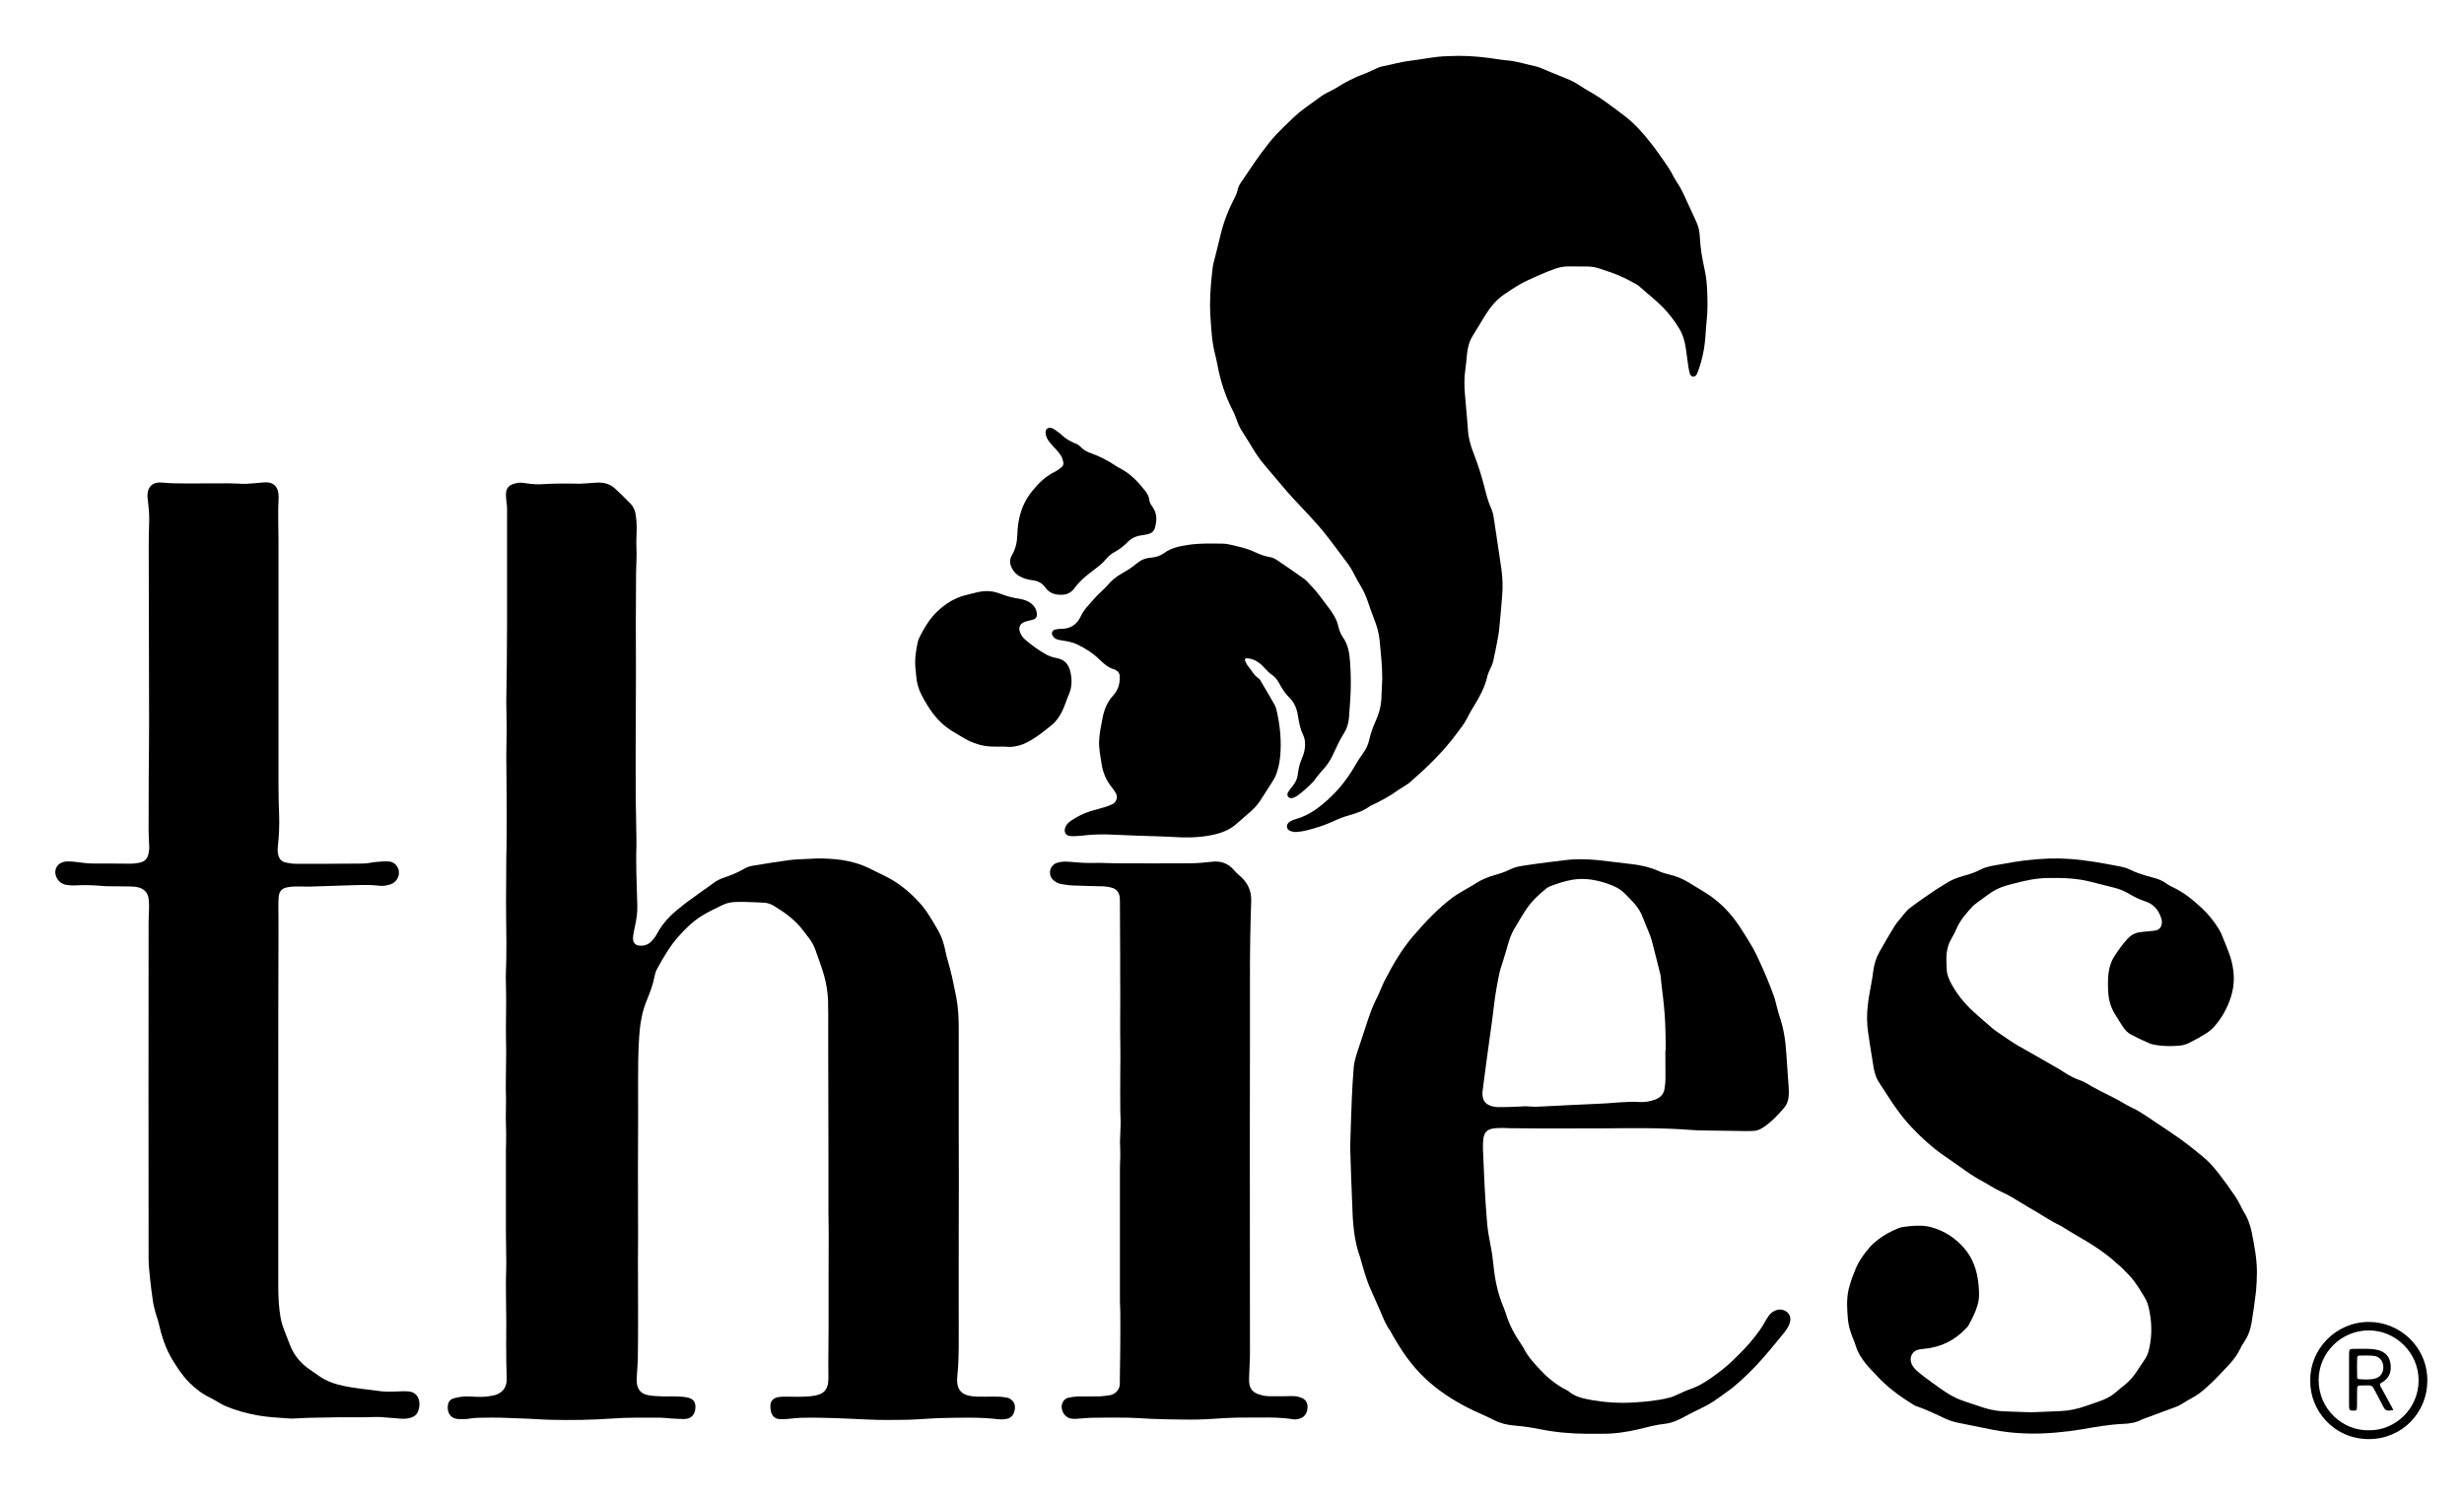 <?xml version="1.0" encoding="utf-8"?>
<!-- Generator: $$$/GeneralStr/196=Adobe Illustrator 27.6.0, SVG Export Plug-In . SVG Version: 6.00 Build 0)  -->
<svg version="1.1" id="Ebene_1" xmlns="http://www.w3.org/2000/svg" xmlns:xlink="http://www.w3.org/1999/xlink" x="0px" y="0px"
	 viewBox="0 0 1976.4 1202.2" style="enable-background:new 0 0 1976.4 1202.2;" xml:space="preserve">
<g>
	<path d="M406.2,755.8c-0.1-10.4-0.3-20.8-0.3-31.2c0-11.8,0.1-23.7,0.2-35.5c0.1-7.2,0.3-14.4,0.3-21.6c0.1-9.1,0-18.2,0-27.3
		c-0.1-11.2-0.2-22.4-0.3-33.6c0-7.5,0.3-15,0.3-22.5c0-7.2-0.3-14.4-0.3-21.6c0.1-9.8,0.3-19.5,0.4-29.3
		c0.1-10.9,0.1-21.8,0.2-32.6c0-13.8,0-27.5,0-41.3c0-13.3,0-26.5,0-39.8c0-4.2,0.1-8.3,0-12.4c0-1.9-0.5-3.8-0.6-5.7
		c-0.1-2.1-0.4-4.2-0.2-6.2c0.3-3.3,2.2-5.7,5.3-6.8c2.6-0.9,5.2-1.5,8-1.1c2.4,0.3,4.8,0.7,7.1,0.9c2.2,0.2,4.5,0.4,6.7,0.3
		c10.2-0.7,20.4-0.7,30.7-0.5c2.9,0.1,5.7-0.3,8.6-0.4c2.7-0.2,5.4-0.5,8.1-0.5c4.8,0,9.2,1.5,12.8,4.7c4.4,4,8.6,8.2,12.7,12.4
		c2.1,2.2,3.4,5.1,3.9,8.1c0.6,3.5,0.9,7,0.9,10.5c0,5.6-0.5,11.1-0.2,16.8c0.3,6.5-0.2,13.1-0.3,19.7c-0.1,13.3-0.2,26.6-0.2,39.8
		c0,13.3,0.1,26.5,0.1,39.8c0,10.7-0.1,21.4-0.1,32.1c-0.1,20.6-0.2,41.3-0.1,61.9c0,13.9,0.5,27.8,0.6,41.7
		c0.1,5.1-0.3,10.2-0.2,15.3c0,6.7,0.2,13.4,0.4,20.1c0.1,5.8,0.4,11.5,0.5,17.3c0.1,5.1-0.7,10.2-1.8,15.2c-0.6,2.7-1.1,5.3-1.5,8
		c-0.2,1.1-0.2,2.2-0.1,3.3c0.3,2.6,2,4.4,4.6,4.7c3.9,0.5,7.4-0.6,10.1-3.4c1.8-1.8,3.3-3.9,4.5-6.1c4.7-8.8,11.5-15.7,19.3-21.6
		c1.4-1.1,2.7-2.3,4.1-3.3c4.1-3,8.3-6,12.4-9c2.9-2,5.8-4,8.6-6.1c2.7-2.1,5.6-3.7,8.8-4.8c5.9-2,11.7-4.3,17.1-7.5
		c2.7-1.6,5.7-2.2,8.7-2.6c9.1-1.5,18.3-3,27.5-4.2c5.4-0.7,10.9-0.6,16.3-1c6.6-0.5,13.1-0.3,19.6,0.3c10.6,0.9,20.8,3.5,30.2,8.5
		c3.8,2,7.8,3.7,11.6,5.7c9.8,5,18.1,11.9,25.6,19.9c6.2,6.6,10.6,14.4,15.1,22.1c3.4,5.7,5.4,11.9,6.6,18.4c0.5,2.3,1.1,4.7,1.8,7
		c2.8,9.4,4.7,18.9,6.6,28.5c1.7,8.5,2.1,17.1,2.1,25.8c0,15.2,0,30.4,0,45.6c0,13,0,25.9,0,38.9c0,12.8,0.1,25.6,0.1,38.4
		c0,13.1-0.1,26.2-0.1,39.3c0,28.8-0.1,57.6,0,86.4c0,10.4-0.1,20.8-1.2,31.1c-0.2,1.4-0.1,2.9,0,4.3c0.5,5.6,3.5,9.1,9,10.4
		c2,0.5,4.1,0.7,6.2,0.8c4.6,0.1,9.3,0.1,13.9,0c3.7,0,7.3,0.1,11,0.9c3.4,0.8,6.4,3.8,6.2,7.9c-0.2,4.9-2.5,8.4-6.8,9.1
		c-2.3,0.4-4.8,0.5-7.2,0.2c-14.8-1.7-29.7-1.2-44.6-0.9c-9.3,0.2-18.5,1.2-27.8,1.4c-10.5,0.2-21.1,0.3-31.7-0.2
		c-17.7-0.8-35.5-1.8-53.2-1.4c-4,0.1-8,0.7-11.9,1c-2.1,0.1-4.2,0.2-6.2,0c-3-0.3-4.9-2.1-6-4.9c-0.1-0.3-0.2-0.6-0.3-0.9
		c-1.6-7.8,0.6-11.8,8.9-12.1c5.4-0.2,10.9,0.2,16.3,0c3.5-0.1,7-0.3,10.5-1c6.7-1.2,10-5,10.3-11.9c0.2-4.5-0.1-9,0-13.4
		c0-9.6,0.2-19.2,0.2-28.8c0-13.6,0-27.2,0-40.8c0-11.7,0.1-23.3,0.1-35c0-5.6-0.2-11.2-0.2-16.8c0-14.7,0-29.4,0-44.1
		c0-33.8-0.1-67.5-0.2-101.3c0-8,0.1-16-0.1-24c-0.2-7-1.3-14-3.2-20.8c-2-7.1-4.7-13.9-7.1-20.9c-1.2-3.3-3-6.4-5.1-9.2
		c-1.4-1.9-3-3.7-4.4-5.7c-6.3-8.6-14.7-14.6-23.6-20c-2.5-1.5-5.2-2.5-8.1-2.6c-4.9-0.2-9.9-0.5-14.8-0.6
		c-15-0.2-14.2,0.5-26.9,6.7c-2.7,1.3-5.4,2.8-8,4.4c-7.1,4.4-13.1,10.2-18.6,16.4c-7.1,7.9-12.3,17.1-17.4,26.3
		c-1,1.8-1.6,3.8-2,5.9c-1.2,6.5-3.5,12.6-6,18.7c-4,9.4-5.6,19.3-6.3,29.4c-0.9,12.9-0.9,25.9-0.9,38.8c0.1,13,0,25.9,0,38.9
		c0,9.8-0.1,19.5-0.1,29.3c0,18.9,0.1,37.7,0.1,56.6c0,5.1-0.1,10.2-0.1,15.4c0,15.4,0.1,30.7,0.1,46.1c0,11.2,0,22.4-0.2,33.6
		c-0.1,4.6-0.6,9.3-0.8,13.9c-0.1,1.8-0.1,3.5,0,5.3c0.5,5.4,3.5,8.9,8.8,9.9c3.6,0.7,7.3,0.9,11,1c4.3,0.2,8.6-0.1,13,0.1
		c2.7,0.1,5.4,0.3,8.1,0.9c4.3,0.9,6.3,3.6,6.1,7.9c-0.2,4.9-2.6,9.4-9.3,9.3c-3.7,0-7.3-0.3-11-0.5c-2.7-0.2-5.4-0.6-8.1-0.6
		c-12.8,0.1-25.6-0.3-38.4,0.7c-16.6,1.2-33.2,1.4-49.9,1c-6.1-0.1-12.1-0.7-18.2-0.9c-7.2-0.3-14.4-0.6-21.6-0.8
		c-4.2-0.1-8.3,0-12.5,0c-4.2,0-8.3,0.1-12.4,0.8c-3,0.5-6.1,0.5-9.1,0.3c-6.8-0.6-9-6.2-7.9-11.8c0.5-2.6,2.4-4.3,4.8-4.9
		c2.6-0.7,5.3-1.2,8-1.4c2.7-0.2,5.4,0.1,8.1,0.2c5,0.2,9.9,0.3,14.8-0.9c0.6-0.1,1.3-0.2,1.9-0.4c5.8-1.7,9.2-5.8,9.4-11.9
		c0.2-4.8-0.3-9.6-0.3-14.4c-0.1-4.9-0.1-9.9-0.1-14.8c0-5.6,0.1-11.2,0.1-16.8c-0.1-10.9-0.3-21.7-0.3-32.6
		c0-5.3,0.3-10.5,0.3-15.8c0-8.1-0.3-16.3-0.3-24.4c0-12,0-24,0-36c0-10.1,0-20.1,0-30.2c0-4.3,0.3-8.6,0.2-12.9
		c0-4.3-0.3-8.6-0.3-12.9c0-4.6,0.2-9.3,0.2-13.9c0-3.4-0.2-6.7-0.2-10.1c0.1-9.9,0.2-19.8,0.3-29.7c0-5.9-0.3-11.8-0.2-17.7
		c0-7.5,0.2-15,0.2-22.5c0-6.4-0.2-12.8-0.3-19.2C406.1,774,406.2,764.9,406.2,755.8C406.2,755.8,406.2,755.8,406.2,755.8z"/>
	<path d="M1170,44.8c10.7,0,21.4,1.1,32,2.8c2.5,0.4,5.1,0.7,7.6,0.9c7.7,0.8,15,3.2,22.5,4.8c1.4,0.3,2.7,0.8,4.1,1.4
		c6.8,2.8,13.6,5.7,20.4,8.4c3.9,1.5,7.5,3.5,11,5.8c3,2.1,6.3,3.8,9.4,5.7c2.9,1.8,5.8,3.5,8.5,5.4c6.4,4.6,12.7,9.1,18.9,14
		c6.9,5.5,12.8,12,18.3,18.9c5.6,7,10.7,14.3,15.7,21.8c1,1.5,1.9,2.9,2.7,4.5c1.8,3.8,4.2,7.2,6.3,10.7c1.7,2.9,3.1,6,4.5,9
		c3,6.4,5.8,12.8,8.8,19.2c1.9,4,2.6,8.3,2.8,12.6c0.4,8,1.7,15.9,3.4,23.7c1.2,5.3,2,10.7,2.3,16.1c0.5,9.4,0.7,18.8-0.4,28.3
		c-0.6,5.2-0.7,10.5-1.3,15.8c-0.8,7.2-2.4,14.2-4.7,21c-0.5,1.4-0.9,2.7-1.5,4c-0.6,1.3-1.5,2.6-3.2,2.5c-1.7-0.1-2.4-1.5-2.8-2.9
		c-0.4-1.5-0.7-3.1-1-4.7c-0.7-4.6-1.3-9.2-1.9-13.8c-0.3-2.1-0.6-4.1-1.1-6.1c-0.9-3.9-2.3-7.6-4.4-11.1c-3.7-6.2-8.1-11.8-13.1-17
		c-6-6.2-13-11.4-19.4-17.2c-0.5-0.4-1-0.8-1.6-1.1c-6.5-3.7-13.2-7.1-20.4-9.6c-2.9-1-5.8-1.9-8.6-2.9c-3.3-1.2-6.8-1.9-10.3-1.9
		c-5.1,0-10.2-0.1-15.4-0.1c-3.7,0-7.3,0.7-10.8,1.9c-7.4,2.7-14.5,5.8-21.6,9.1c-6.6,3-12.5,7-18.5,11
		c-6.7,4.4-11.6,10.4-15.8,17.1c-3.4,5.4-6.6,11-10,16.4c-2.9,4.6-4.2,9.6-4.7,14.9c-0.4,4.3-0.8,8.6-1.4,12.9
		c-0.9,6.2-0.8,12.4-0.3,18.7c0.7,9.6,1.8,19.1,2.4,28.7c0.4,6.7,2.1,12.9,4.5,19c3.6,9.1,6.5,18.4,8.9,27.8
		c1.4,5.7,2.9,11.5,5.4,16.9c1.5,3.3,1.9,6.8,2.4,10.2c1.9,12.5,3.8,25,5.6,37.5c1,7.3,1.4,14.6,0.7,22c-0.8,9.1-1.4,18.2-2.4,27.2
		c-0.7,5.9-2,11.6-3.1,17.5c-0.3,1.7-0.9,3.4-1.1,5.1c-0.5,3.2-1.5,6.2-3,9c-1.1,2.1-2,4.4-2.5,6.7c-2,8.4-6.1,15.8-10.5,23
		c-1.9,3.1-3.8,6.3-5.4,9.6c-2.3,4.6-5.5,8.6-8.6,12.7c-10.7,14.5-23.6,26.9-37.1,38.7c-1.9,1.7-4.2,2.9-6.3,4.3
		c-1.1,0.7-2.2,1.3-3.2,2c-6.6,4.9-13.8,8.7-21.1,12.2c-0.7,0.3-1.5,0.6-2.1,1.1c-5,3.7-10.8,5.5-16.6,7.2c-4,1.1-7.9,2.6-11.7,4.4
		c-7.3,3.3-14.9,5.9-22.6,7.7c-2.5,0.6-5,1-7.6,1.2c-1.6,0.1-3.2-0.2-4.7-0.7c-3.4-1.1-4.1-4.8-1.4-7.1c0.6-0.5,1.3-0.9,2-1.2
		c1.2-0.5,2.3-1.1,3.6-1.4c11.1-3.1,19.8-10,28-17.8c8.4-8,15.1-17.3,20.8-27.4c1.4-2.5,3.1-4.8,4.8-7.2c2.4-3.3,4.2-6.8,5.1-10.8
		c1.2-5.5,3.1-10.7,5.4-15.8c2.8-6.2,4.4-12.7,4.5-19.5c0.1-4.5,0.5-8.9,0.6-13.4c0.1-10.6-1.1-21.1-2.1-31.6
		c-0.6-6.3-2.5-12.2-4.8-18c-1.7-4.3-3.2-8.7-4.7-13.1c-1.6-4.7-3.7-9.2-6.3-13.4c-1.5-2.5-2.9-5-4.2-7.5c-1.9-3.9-4.1-7.6-6.8-11
		c-5.5-7.3-10.8-14.7-16.5-21.8c-3.7-4.8-7.8-9.3-11.9-13.8c-5.7-6.3-11.7-12.3-17.3-18.6c-6.8-7.7-13.2-15.7-19.9-23.4
		c-4.9-5.6-8.6-11.9-12.4-18.2c-2.2-3.7-4.7-7.2-6.9-11c-1-1.8-1.7-3.7-2.5-5.7c-1-2.5-1.8-5.2-3-7.5c-6.4-12.1-10.6-25-13-38.4
		c-0.5-2.8-1.2-5.6-1.9-8.4c-1.6-6.4-2.4-12.9-2.9-19.4c-0.5-7.2-1.1-14.3-1-21.5c0.1-9.5,1-18.8,2.1-28.2c0.2-1.7,0.6-3.5,1.1-5.2
		c1.7-6.8,3.5-13.6,5.1-20.5c2.5-10.7,6.4-20.7,11.5-30.4c1-1.8,1.8-3.8,2.2-5.8c0.5-2.1,1.2-4,2.4-5.7c7.4-11,14.7-22.1,23-32.5
		c3.6-4.5,7.6-8.7,11.7-12.7c5.4-5.2,10.7-10.6,16.8-15c4.7-3.4,9.3-6.8,14-10.1c1.6-1.1,3.3-1.9,5-2.8c2-1.1,4-1.9,5.9-3.1
		c7.4-4.8,15.2-8.8,23.5-11.8c3.1-1.1,6.1-2.8,9.2-4.1c1.5-0.6,2.9-1.3,4.5-1.6c7.8-1.5,15.5-3.8,23.5-4.7
		c7.3-0.9,14.5-2.3,21.8-3.1C1158.8,45,1164.4,45,1170,44.8z"/>
	<path d="M223.2,882.2c0,36.8,0,73.6,0,110.4c0,13.1,0,26.2,0,39.3c0,8.5,0.4,16.9,1.9,25.3c0.4,2.3,1,4.7,1.8,6.9
		c1.8,5,3.8,9.8,5.7,14.8c3.2,8.4,8.7,14.8,16,19.8c2.5,1.7,5,3.4,7.5,5.2c4.5,3.2,9.5,5.2,14.8,6.7c7,1.9,14.1,2.8,21.2,3.7
		c3.2,0.4,6.4,0.7,9.5,1.2c6.2,1.1,12.4,0.9,18.7,0.6c2.4-0.1,4.8-0.2,7.2,0c5.2,0.4,8.4,3.7,8.9,9c0.2,2.4-0.2,4.8-1.1,7.1
		c-1.1,2.7-3.2,4.3-6,5.1c-3,0.9-6,0.9-9,0.6c-5.1-0.4-10.2-0.8-15.3-1.2c-1.9-0.1-3.8,0-5.8,0c-2.4,0.1-4.8,0.2-7.2,0.2
		c-7,0-14.1,0-21.1,0c-7.7,0.1-15.4,0.2-23,0.4c-3.7,0.1-7.3,0.3-11,0.5c-1.3,0.1-2.6,0.2-3.8,0.1c-8.8-0.6-17.6-1-26.2-2.5
		c-8.8-1.6-17.5-3.9-25.8-7.4c-1.5-0.6-2.9-1.4-4.3-2.2c-2.8-1.5-5.5-3.3-8.4-4.7c-6.4-3.1-11.9-7.4-16.9-12.4
		c-5.3-5.4-9.4-11.7-13.3-18.1c-5.4-9-8.6-18.9-10.9-29.1c-0.6-2.8-1.7-5.5-2.5-8.3c-0.8-3.1-1.7-6.2-2.1-9.3
		c-0.9-6-1.7-12-2.3-18.1c-0.6-5.4-1.2-10.8-1.2-16.2c-0.1-89.9-0.1-179.8,0-269.7c0-4.3,0.4-8.6,0.4-12.9c0-2.2-0.2-4.5-0.5-6.7
		c-0.8-4.6-3.7-7.3-8.1-8.5c-2-0.5-4.1-0.7-6.2-0.7c-6.1-0.1-12.2-0.1-18.2-0.2c-2.2,0-4.5-0.2-6.7-0.4c-6.1-0.5-12.1-0.6-18.2-0.3
		c-2.7,0.2-5.5,0.1-8.1-0.3c-4.8-0.7-8.3-4.2-9.1-8.7c-0.7-4,1.3-7.8,5.1-9.3c1.3-0.5,2.8-0.9,4.2-0.9c2.4,0,4.8,0.1,7.2,0.4
		c5.4,0.8,10.8,1.4,16.2,1.3c9.3-0.1,18.6,0.1,27.8,0.1c2.4,0,4.8-0.4,7.1-0.8c4.1-0.8,6.4-3.5,7.1-7.5c0.3-1.7,0.6-3.5,0.5-5.2
		c-0.1-4.5-0.5-8.9-0.5-13.4c0-14.2,0-28.5,0.1-42.7c0.1-14.2,0.3-28.5,0.3-42.7c-0.1-47.7-0.2-95.3-0.3-143
		c0-6.7,0.2-13.4,0.4-20.1c0.1-5.5-0.5-10.9-1.1-16.3c-0.2-1.4-0.4-2.9-0.3-4.3c0.3-6.7,4.5-10.4,11.6-9.7
		c6.4,0.6,12.8,0.7,19.2,0.7c11.7,0,23.4-0.1,35-0.1c4.3,0,8.6,0.5,12.9,0.4c4-0.1,8-0.6,11.9-0.9c1.7-0.1,3.5-0.4,5.2-0.3
		c5.3,0.3,8.5,3.4,9.2,8.7c0.1,1.1,0.2,2.2,0.2,3.4c-0.7,11.7-0.1,23.3-0.1,35c0,65.6,0,131.2,0,196.8c0,7.7,0.2,15.3,0.5,23
		c0.3,8.3-0.1,16.6-1,24.9c-0.3,2.4-0.3,4.8,0.3,7.1c0.8,3.3,2.8,5.4,6.1,6.1c2.7,0.5,5.4,1,8.1,1c17.9,0,35.8,0,53.7-0.2
		c3.6,0,7.3-1,10.9-1.3c3.2-0.3,6.4-0.6,9.5-0.4c3.6,0.2,6.3,2.1,7.8,5.5c2.2,5.1-0.7,11.3-6.4,13c-2.7,0.8-5.7,1.4-8.5,1
		c-7.4-0.9-14.7-0.6-22-0.4c-11.3,0.3-22.7,0.8-34,1.1c-3.7,0.1-7.4-0.2-11-0.1c-2.4,0-4.8,0.2-7.1,0.7c-4.1,0.8-6.2,3-6.7,7.1
		c-0.3,2.5-0.3,5.1-0.3,7.7c0,5.8,0.1,11.5,0.1,17.3C223.2,790.1,223.2,836.1,223.2,882.2C223.2,882.2,223.2,882.2,223.2,882.2z"/>
	<path d="M1629.1,1132.9c7.7-0.3,15.9-0.7,24-1c6.9-0.3,13.6-1.8,20.1-4.1c3.5-1.2,6.9-2.4,10.4-3.6c4.9-1.7,9.5-3.9,13.4-7.3
		c2.4-2.1,4.9-4.1,7.4-6.1c3.5-2.8,6.5-6.2,9-9.9c2.4-3.6,4.8-7.2,7.2-10.8c1.6-2.4,2.6-5.1,3.2-7.9c2.6-11.3,2.3-22.5-0.4-33.7
		c-0.6-2.5-1.5-4.9-2.8-7.1c-2.7-4.7-5.6-9.4-8.8-13.7c-2.5-3.4-5.7-6.5-8.7-9.6c-1.5-1.6-3.3-3-5-4.5c-9.9-9.2-21.3-16.2-33-22.9
		c-3.2-1.8-6.3-3.8-9.4-5.7c-0.8-0.5-1.6-1.1-2.4-1.5c-8.9-4.1-16.8-9.9-25.4-14.6c-1.8-1-3.6-2.1-5.3-3.2
		c-5.7-3.5-11.3-7.1-17.5-9.8c-5.3-2.3-10-5.7-15.1-8.4c-7.5-3.9-14.3-9-21.3-13.9c-3.7-2.6-7.4-5.1-11-7.7
		c-9-6.4-17.1-13.9-24.7-22c-4.4-4.6-8.4-9.7-12.1-14.9c-4.9-6.9-9.4-14.1-14-21.2c-2.2-3.4-3.3-7.3-4-11.2
		c-1.6-9.3-3-18.6-4.4-27.9c-1.2-7.8-1.2-15.6-0.2-23.4c0.7-5.9,1.9-11.7,2.9-17.5c0.5-2.8,1-5.7,1.3-8.5c0.7-5.5,2.2-10.7,4.9-15.5
		c4-7.3,8.3-14.4,12.6-21.5c1-1.6,2.3-3.1,3.5-4.5c2.7-3.1,5.1-6.8,8.3-9.3c6.7-5.2,13.8-9.9,20.8-14.7c2.5-1.7,5.2-3.1,7.7-4.8
		c4.3-2.9,9-4.8,14-6.2c4.9-1.3,9.8-2.9,14.4-5.3c4.9-2.5,10.4-3.2,15.7-4.1c7.5-1.4,15.1-2.7,22.7-3.5c11-1.2,21.9-1.7,33-0.9
		c13.8,1,27.2,3.5,40.7,6.1c2.5,0.5,5,1.2,7.3,2.3c5.9,3,12.2,4.8,18.5,6.5c4.1,1,7.9,2.4,11.3,5c1.6,1.2,3.6,2.1,5.4,3
		c8.3,4,15.4,9.7,22.1,15.9c5.5,5.1,10.4,10.9,14.3,17.4c0.8,1.4,1.6,2.8,2.2,4.2c2.3,5.8,4.8,11.5,6.8,17.4c3.6,10.9,4.3,22,0.7,33
		c-2.8,8.8-7.2,16.7-13.3,23.7c-1.9,2.1-4.2,4-6.6,5.5c-4.5,2.8-9.1,5.4-13.8,7.7c-2.4,1.2-5.2,1.9-7.8,2.1
		c-6.4,0.5-12.8,0.5-19.1-0.6c-1.6-0.3-3.2-0.6-4.6-1.2c-5-2.2-9.9-4.5-14.7-7c-2.8-1.4-4.9-3.7-6.6-6.2c-2.2-3.3-4.3-6.8-6.4-10.2
		c-3.5-5.6-5.2-11.7-5.5-18.2c-0.2-5.4-0.4-10.9,0.5-16.3c0.7-4.1,2-8.1,4.2-11.6c3.2-5,6.6-9.8,10.6-14.2c2.7-3,5.9-4.9,9.9-5.5
		c2.8-0.4,5.7-0.6,8.6-0.9c1.6-0.2,3.2-0.2,4.7-0.6c2.8-0.8,4.2-2.8,4.5-5.6c0.1-1.1,0.1-2.3-0.2-3.3c-1.8-6-5-11-11.1-13.6
		c-0.9-0.4-1.8-0.7-2.7-1c-4.1-1.4-8-3.3-11.7-5.5c-4-2.4-8.2-4.2-12.8-5.3c-6.2-1.5-12.4-3.1-18.6-4.7c-11.3-2.9-22.7-3.2-34.3-3
		c-9.7,0.1-19,2.2-28.3,4.7c-1.7,0.5-3.4,0.9-5.1,1.4c-5.3,1.5-10.1,3.9-14.5,7.2c-2.9,2.2-6,4.3-8.9,6.5c-1.3,1-2.6,1.9-3.7,3.1
		c-5,5.4-9.8,10.9-12.8,17.8c-1.3,3.1-3,6-4.6,9c-2.4,4.3-3.3,9-3.5,13.8c-0.1,3.3,0.2,6.7,0.3,10.1c0.2,4.1,1.8,7.7,3.7,11.3
		c5.3,9.7,12.3,17.8,20.7,25c4.1,3.5,8.1,7.2,12.3,10.7c2.8,2.3,5.9,4.3,9,6.4c3.3,2.3,6.6,4.5,10,6.6c1.9,1.2,3.9,2.2,5.8,3.3
		c9,5.2,18,10.3,27.1,15.5c1.8,1,3.6,2.1,5.3,3.3c4.4,2.9,9.1,5.3,14.2,7c1,0.4,2.1,0.8,3,1.4c7.6,4.7,15.7,8.5,23.7,12.6
		c1.8,1,3.6,2,5.4,3c2.7,1.5,5.2,3.1,8,4.4c4,1.8,7.6,4,11.2,6.4c9.2,6.3,18.7,12.3,27.8,18.8c7.1,5.1,14,10.6,20.7,16.4
		c3.9,3.4,7.3,7.6,10.6,11.8c4.5,5.8,8.8,11.8,12.9,17.9c1.8,2.6,3.2,5.5,4.7,8.3c0.8,1.5,1.5,3.2,2.5,4.7
		c3.1,4.9,4.9,10.4,6.1,16.1c2,10.2,4,20.4,4.1,30.9c0,5.3-0.2,10.6-0.7,15.8c-1,8.6-2.2,17.1-3.6,25.6c-0.9,5.7-3,11.1-6.3,15.9
		c-0.9,1.3-1.7,2.7-2.4,4.1c-2.3,5-5.5,9.4-9.2,13.4c-5.9,6.3-11.7,12.7-18.2,18.4c-3.7,3.3-7.5,6.4-12,8.7c-3,1.5-5.8,3.4-8.7,5.1
		c-1.4,0.8-2.8,1.5-4.3,2c-7.9,3-15.9,5.9-23.8,8.8c-0.9,0.3-1.8,0.6-2.7,1c-4.9,2.7-10.3,3.5-15.7,3.7c-11.2,0.5-22.2,2.5-33.2,4.4
		c-6.6,1.1-13.3,1.9-20,2.5c-7.6,0.7-15.3,1-23,0.8c-9.5-0.2-18.8-1.2-28.1-3c-9.3-1.8-18.5-3.7-27.7-5.6c-3.6-0.7-7.1-1.9-10.5-3.4
		c-7.4-3.4-14.7-7.1-22.4-9.7c-1.1-0.3-2.1-0.8-3-1.4c-11.1-6.8-21.5-14.4-30.2-24.1c-2.3-2.5-4.7-4.8-6.9-7.4
		c-4-4.8-7.5-9.9-9.3-16.1c-0.6-2.1-1.6-4.2-2.4-6.3c-1.9-4.8-3.4-9.7-3.8-14.8c-0.7-8-1.2-16,0.6-23.9c0.8-3.3,1.9-6.4,2.9-9.6
		c0.5-1.5,1.3-2.9,1.8-4.4c2.6-7.5,7.2-13.9,12.3-19.8c2-2.3,4.3-4.3,6.7-6.1c4.8-3.7,10.2-6.6,15.8-8.9c2.6-1.1,5.6-1.4,8.4-1.7
		c6.4-0.7,12.8-0.9,19,0.9c10.1,2.9,18.5,8.4,25.5,16.3c7.3,8.3,10.6,18.1,11.7,28.8c0.3,2.5,0.5,5.1,0.5,7.7
		c0.1,3.2-0.3,6.4-1.2,9.5c-1.6,5.7-4.4,11-7.2,16.2c-0.4,0.7-0.9,1.3-1.5,1.9c-9.3,10.1-20.7,15.8-34.4,17
		c-1.6,0.1-3.2,0.3-4.7,0.7c-4.4,1.2-6.8,5.7-5.5,10.1c0.9,3.3,3.2,5.5,5.6,7.6c1.8,1.6,3.7,3.1,5.6,4.5c3.7,2.8,7.5,5.5,11.3,8.2
		c2.9,2,5.8,4.1,8.8,5.8c2.8,1.6,5.6,3,8.6,4.1c4.9,1.9,10,3.3,15,5.1c6.1,2.2,12.3,3.6,18.7,4
		C1614,1132.3,1621.4,1132.6,1629.1,1132.9z"/>
	<path d="M1083,920.2c0.4-12.3,0.7-25.7,1.3-39.1c0.3-8.1,0.9-16.3,1.5-24.4c0.4-5.8,2.4-11.2,4.2-16.7c1.9-5.8,3.8-11.5,5.7-17.3
		c2.5-7.6,5-15.2,8.7-22.3c2.3-4.4,3.9-9.1,6.1-13.5c6.7-13,13.9-25.6,23.5-36.6c9.5-11,19.5-21.6,31.2-30.4
		c2.4-1.8,5.1-3.3,7.7-4.9c3.4-2.1,7-3.9,10.3-6.1c5-3.3,10.5-5.5,16.2-7.1c4-1.1,7.9-2.4,11.7-4.3c3.6-1.9,7.6-2.6,11.5-3.2
		c6.8-1.1,13.6-1.9,20.4-2.8c3.8-0.5,7.6-0.9,11.4-1.4c9.3-1.3,18.5-1,27.8-0.1c9.1,1,18.1,2.1,27.1,3.2c7.1,0.9,14.1,2.4,20.8,5.4
		c3,1.4,6.3,2.3,9.6,3.1c5.3,1.3,10.3,3.4,15,6.3c4.3,2.7,8.7,5.3,13.1,8c7,4.3,13.2,9.5,18.7,15.7c4,4.4,7.4,9.2,10.6,14.2
		c3,4.7,6,9.4,8.8,14.3c1.5,2.6,2.8,5.4,4.1,8.1c2.4,5.2,4.8,10.4,7,15.7c2.1,5,4,10.1,5.9,15.2c1,2.7,1.5,5.5,2.3,8.3
		c0.7,2.6,1.3,5.3,2.2,7.8c3.3,9.6,4.8,19.5,5.4,29.6c0.6,9.6,1.4,19.1,2,28.7c0.1,2.2,0.1,4.5-0.2,6.7c-0.4,3.1-1.5,5.9-3.5,8.3
		c-5,5.9-10.3,11.4-16.7,15.7c-2.6,1.7-5.3,2.9-8.5,2.9c-1.8,0-3.5,0.1-5.3,0.1c-6.7-0.1-13.4-0.2-20.1-0.3c-8-0.2-16,0-24-0.6
		c-22.8-1.8-45.7-1.5-68.6-1.3c-15.7,0.1-31.4,0.1-47,0.1c-10.2,0-20.5-0.1-30.7-0.2c-1.6,0-3.2-0.3-4.8-0.2c-2.5,0.1-5.1,0-7.6,0.4
		c-5,0.8-7.3,3.2-8,8.2c-0.3,2.8-0.4,5.7-0.3,8.6c0.4,9.7,0.8,19.5,1.3,29.2c0.6,9.9,1.1,19.8,2,29.7c0.5,5.6,1.4,11.1,2.5,16.6
		c1.4,6.6,2.2,13.2,2.9,19.9c1.2,10.9,3.6,21.4,7.9,31.5c0.6,1.5,1.2,3,1.7,4.5c2.7,9.4,7.4,17.7,12.8,25.6c0.4,0.7,0.9,1.3,1.3,2
		c3.4,7,8.6,12.6,13.9,18.2c6,6.4,12.7,11.7,20.4,15.7c0.7,0.4,1.5,0.7,2.1,1.2c5.4,4.6,12,5.8,18.6,7c11.1,1.9,22.2,2.6,33.4,1.9
		c9.6-0.6,19.1-1.4,28.5-3.8c2.5-0.6,4.8-1.7,7.1-2.7c2.9-1.2,5.8-2.8,8.8-3.8c6.1-2,11.7-5.1,17-8.8c6.4-4.5,12.7-9.2,18.3-14.7
		c6.1-5.9,12.1-11.9,17.3-18.6c2.9-3.8,5.9-7.6,8.1-11.8c1-1.8,2.1-3.6,3.3-5.3c1.6-2.3,3.8-3.9,6.5-4.7c5.1-1.6,12.6,2.3,10.5,9.9
		c-0.3,1.2-0.8,2.4-1.4,3.5c-0.9,1.5-1.8,3-2.9,4.4c-5.8,7.1-11.5,14.2-17.5,21c-7.4,8.4-15.4,16.3-24,23.4c-1.6,1.3-3.3,2.5-5,3.7
		c-3.5,2.5-7,5.1-10.6,7.5c-2.5,1.7-5.2,3.1-7.9,4.5c-5.1,2.6-10.4,5-15.4,7.8c-5.1,2.8-10.3,5.1-16.2,5.7
		c-6.7,0.7-13.2,2.5-19.7,4.1c-10,2.4-20.1,3.9-30.4,3.8c-4.2,0-8.3,0-12.5,0c-12.5-0.1-24.9-1.2-37.2-3.7
		c-6.7-1.4-13.5-2.3-20.4-2.9c-5.8-0.5-11.3-1.8-16.5-4.5c-6.8-3.5-14-6.3-20.8-9.8c-12.1-6.2-23.5-13.6-33.5-22.9
		c-11.5-10.6-20-23.2-27.5-36.6c-0.4-0.7-0.7-1.5-1.1-2.1c-3.6-4.8-5.7-10.3-8-15.8c-2.5-5.7-5-11.4-7.6-17.1
		c-3.6-7.9-5.8-16.3-8.2-24.5c-0.1-0.3-0.1-0.6-0.2-0.9c-5.3-14.2-6.2-29-6.6-43.9C1083.9,950.4,1083.5,935.9,1083,920.2z
		 M1335.8,842.9c0.1,0,0.1,0,0.2,0c0-3.7,0.1-7.4,0-11c-0.2-6.7-0.3-13.4-0.9-20.1c-0.6-8-1.7-15.9-2.6-23.8
		c-0.2-2.2-0.3-4.5-0.8-6.7c-2.1-8.7-4.4-17.4-6.6-26c-1.6-6.2-4.6-11.9-6.8-17.9c-1.8-5.2-4.6-9.8-8.4-13.8c-2.3-2.4-4.6-4.9-7-7.2
		c-2.7-2.6-5.8-4.5-9.2-5.9c-2.4-1-4.8-1.9-7.2-2.6c-8-2.4-16.2-3.6-24.6-2.3c-6.3,1-12.4,3-18.4,5.3c-1.2,0.4-2.3,1.1-3.3,1.9
		c-6,4.8-11.6,10.1-15.9,16.5c-3.4,5-6.4,10.3-9.5,15.5c-2.9,4.7-4.5,9.9-5.9,15.1c-1.1,4-2.4,7.9-3.6,11.9
		c-0.8,2.8-1.9,5.5-2.5,8.3c-1.8,8.6-3.4,17.2-4.4,26c-0.8,7.1-1.8,14.3-2.8,21.4c-1.1,8.2-2.3,16.5-3.4,24.7
		c-1,7.1-1.9,14.3-2.8,21.4c-0.2,1.4-0.4,2.9-0.3,4.3c0.3,5.4,2.6,8.1,7.8,9.5c1.5,0.4,3.1,0.7,4.7,0.7c5.4,0,10.9-0.1,16.3-0.4
		c3-0.2,6-0.4,9.1-0.1c3.2,0.3,6.4,0.2,9.6,0c8.6-0.4,17.2-0.9,25.9-1.3c5.9-0.3,11.8-0.6,17.7-0.8c11.7-0.3,23.2-2.2,35-1.5
		c4.1,0.3,8.3-0.5,12.3-1.9c4.2-1.5,7.1-4.4,7.7-9c0.4-2.7,0.7-5.4,0.7-8.1C1335.9,857.6,1335.8,850.3,1335.8,842.9z"/>
	<path d="M898.4,914.7c0.2-4.8,0.4-9.6,0.5-14.4c0-3-0.3-6.1-0.3-9.1c0-11-0.2-22.1,0-33.1c0.3-12.8-0.2-25.6-0.1-38.4
		c0.2-12.6,0-25.3,0-37.9c0-5,0-9.9,0-14.9c-0.1-14.6-0.1-29.1-0.2-43.7c0-1,0-1.9-0.1-2.9c-0.3-4.3-2.5-7.2-6.7-8.3
		c-2.1-0.6-4.4-0.9-6.6-1c-8.1-0.3-16.3-0.3-24.4-0.7c-3.3-0.1-6.7-0.7-10-1.3c-2.2-0.4-4.1-1.7-5.8-3.2c-4.1-3.7-3.3-11.7,3.5-13.8
		c3.6-1.1,7.3-0.9,10.9-0.6c6.4,0.6,12.7,1,19.1,0.8c5.4-0.2,10.9,0.3,16.3,0.3c19.8,0.1,39.7,0.1,59.5,0c5.9,0,11.8-0.5,17.7-1.2
		c7.2-0.9,13.2,1,18,6.6c1.4,1.7,3.1,3.3,4.8,4.7c6.2,5.3,9.4,11.9,9.1,20.2c-0.4,10.4-0.6,20.8-0.8,31.2
		c-0.2,9.9-0.2,19.8-0.2,29.7c0,19.3,0,38.7,0,58c0,30.9-0.2,61.7-0.1,92.6c0,50.7,0.1,101.4,0.1,152.1c0,5.4-0.5,10.9-0.6,16.3
		c-0.1,2.4-0.2,4.8,0.1,7.2c0.5,4,2.7,6.7,6.5,8.2c3,1.2,6.1,1.8,9.4,1.9c4.3,0.1,8.6,0,12.9,0c2.2,0,4.5-0.2,6.7-0.1
		c1.6,0.1,3.2,0.3,4.7,0.8c4.4,1.2,6.4,3.7,6.5,7.8c0,4.7-2.3,8.4-6.5,9.5c-1.6,0.5-3.5,0.8-5.2,0.5c-9-1.5-18.1-1.5-27.3-1.4
		c-7.2,0.1-14.4-0.1-21.6,0.2c-9.1,0.3-18.2,1.2-27.3,1.4c-8.6,0.2-17.3-0.1-25.9-0.2c-4.2-0.1-8.3-0.2-12.5-0.4
		c-6.1-0.3-12.1-0.8-18.2-0.9c-9.9-0.1-19.8-0.1-29.7,0.1c-3.7,0.1-7.3,0.6-11,0.8c-1.6,0.1-3.2,0.1-4.8-0.2
		c-5.4-1.1-8.8-7.7-6.5-12.8c0.9-2,2.5-3.4,4.6-3.9c2.5-0.5,5-0.9,7.6-1c5.9-0.1,11.8,0.1,17.7-0.1c2.9-0.1,5.7-0.5,8.5-1
		c3.9-0.8,7.4-4.3,7.5-8.8c0.1-3.4,0.1-6.7,0.1-10.1c0.1-7.8,0.3-15.6,0.3-23.5c0.1-8.2,0-16.3,0-24.5c0-2.6-0.3-5.1-0.3-7.7
		c0-36,0-72,0-107.9c0-3.4,0.3-6.7,0.3-10.1c0-4-0.2-8-0.3-12C898.5,914.7,898.4,914.7,898.4,914.7z"/>
	<path d="M939.1,671.3c-3-0.1-6.1-0.3-9.1-0.4c-12-0.4-24-0.7-35.9-1.3c-7-0.4-14.1-0.4-21.1,0.2c-2.4,0.2-4.8,0.6-7.2,0.7
		c-2.5,0.2-5.1,0.4-7.6,0.1c-3.4-0.4-4.8-3.1-3.9-6.3c0.8-2.6,2.5-4.4,4.7-5.9c4.8-3.2,9.9-5.9,15.4-7.6c4.3-1.3,8.6-2.4,12.9-3.7
		c1.8-0.6,3.6-1.3,5.3-2.2c2.5-1.2,4.3-5.2,2.6-8.3c-0.8-1.5-1.8-3-2.9-4.4c-4.7-5.7-7.6-12-8.7-19.4c-0.9-6-2.2-11.9-2-18.1
		c0.1-2.7,0.4-5.4,0.8-8.1c0.6-3.6,1.3-7.2,2-10.8c1.3-6.7,3.8-12.8,8.5-17.9c3.9-4.2,5.4-9.3,5.3-15c0-2.5-1.1-4.3-3.3-5.4
		c-0.4-0.2-0.8-0.5-1.3-0.6c-5-1.4-8.6-4.9-12.2-8.3c-5-4.9-10.8-8.5-17-11.5c-4.2-2.1-8.8-2.8-13.4-3.5c-1.6-0.2-3.2-0.6-4.5-1.4
		c-1-0.6-1.9-1.7-2.4-2.8c-0.9-2,0.2-3.9,2.3-4.4c1.7-0.4,3.5-0.6,5.2-0.6c7.2,0,12.2-3.6,15.2-9.8c1.6-3.4,3.6-6.3,6.2-9
		c2-2.1,3.7-4.4,5.7-6.5c1.8-2,3.8-3.8,5.8-5.7c1.1-1.1,2.4-2.1,3.4-3.4c3.4-4.1,7.4-7.5,12.1-10.1c4.2-2.3,8.2-4.9,11.9-8
		c3.2-2.7,6.8-4.2,10.9-4.5c4.1-0.3,7.9-1.5,11.2-3.9c5.9-4.3,12.9-5.5,19.8-6.5c8.9-1.3,17.9-1,26.8-0.9c1.7,0,3.5,0.2,5.2,0.6
		c7,1.6,14.1,3,20.6,6.1c3.9,1.8,7.9,3.4,12.2,4.1c1.8,0.3,3.7,1.1,5.3,2.1c7.6,5.1,15.1,10.3,22.5,15.6c1.8,1.3,3.1,3.1,4.7,4.7
		c5.3,5.2,9.3,11.3,13.8,17.1c2.4,3,4.5,6.2,6.3,9.6c0.9,1.8,1.7,3.8,2.1,5.8c0.8,3.3,1.8,6.5,3.8,9.3c4.3,6,5.3,12.9,5.8,20
		c0.8,10.4,0.8,20.8,0.1,31.1c-0.3,4.6-0.6,9.2-1,13.9c-0.4,4.5-1.8,8.8-4.3,12.6c-3.5,5.4-5.9,11.3-8.7,17.1
		c-2.1,4.4-4.7,8.3-8,11.8c-1.9,2-3.5,4.1-5.2,6.2c-0.8,1-1.4,2.1-2.3,3.1c-4,4.2-8.2,8-12.9,11.4c-1,0.7-2.2,1.3-3.4,1.7
		c-1.6,0.6-3.3,0.1-4-0.9c-0.8-1.2-0.7-2.5,0-3.6c0.9-1.5,1.9-2.9,3.1-4.3c2.6-3,4.3-6.3,4.7-10.3c0.1-0.8,0.3-1.6,0.4-2.4
		c0.4-3.5,1.5-6.8,2.9-10.1c1-2.3,1.8-4.8,2.2-7.3c0.6-4,0.5-7.9-1.3-11.7c-2.3-4.8-3.3-10-4.1-15.2c-0.9-5.7-2.8-10.8-7.1-14.8
		c-3.5-3.4-5.9-7.5-8.2-11.7c-1.5-2.7-3.4-5-6-6.7c-2-1.4-3.6-3.1-5.2-4.9c-3.1-3.5-6.7-6.4-11.3-7.6c-1.1-0.3-2.2-0.4-3.3-0.5
		c-1.1-0.1-1.8,0.9-1.3,1.9c0.7,1.6,1.4,3.3,2.5,4.6c2.8,3.3,4.6,7.3,8.4,9.7c0.9,0.6,1.4,1.7,2,2.7c3.6,6.1,7.2,12.1,10.6,18.2
		c0.9,1.5,1.5,3.2,1.8,4.9c2.4,10.3,3.6,20.8,3.2,31.4c-0.2,6.1-1,12.1-2.9,17.9c-0.9,2.8-2.1,5.3-3.7,7.7c-2.7,4.1-5.4,8.3-8,12.5
		c-2.4,4-5.2,7.7-8.7,10.8c-4,3.5-8,6.9-11.9,10.4c-5.8,5.2-12.7,7.7-20.2,9.2C961.2,672.1,950.2,672,939.1,671.3z"/>
	<path d="M803.1,598.9c-6.8,0.2-13,0-19.1-2c-3.5-1.1-6.9-2.5-10.1-4.4c-3.6-2.1-7.2-4.2-10.7-6.4c-8.2-5.1-14.3-12.2-19.3-20.3
		c-1.6-2.6-3.1-5.2-4.5-7.9c-2.6-4.9-4.1-10-4.5-15.5c-0.1-2.1-0.4-4.1-0.6-6.2c-0.7-7.1,0.3-14,1.8-20.9c0.4-2,1.3-4,2.3-5.8
		c3.6-7,7.8-13.7,13.5-19.1c6.3-6,13.6-10.6,22.2-12.9c3.1-0.8,6.2-1.6,9.3-2.3c6.2-1.5,12.3-1.5,18.4,0.9c5.1,2,10.3,3.4,15.7,4.2
		c3.6,0.6,7.1,1.7,10.1,4.2c2.5,2.1,3.8,4.7,4.1,7.9c0.2,2.4-0.8,4-3.2,4.7c-1.4,0.4-2.8,0.6-4.2,1c-1.1,0.3-2.2,0.6-3.2,1.1
		c-2.9,1.4-4.1,4.1-3.2,7.2c0.8,2.7,2.3,4.9,4.4,6.7c5.2,4.5,10.8,8.5,16.8,11.9c2.7,1.5,5.9,2.4,9,3c6.1,1.3,9.2,5.2,10.5,11.1
		c1.4,6.3,1.3,12.3-1.4,18.3c-1.4,3.1-2.3,6.3-3.6,9.4c-1.7,4.3-3.9,8.4-7,11.9c-0.7,0.8-1.5,1.7-2.4,2.4c-3.6,2.9-7.2,5.9-11,8.6
		c-3,2.1-6.1,4.1-9.4,5.8c-4.4,2.3-9.2,3.6-14.3,3.7C807.4,598.9,805,598.9,803.1,598.9z"/>
	<path d="M851.1,477.1c-5.3,0.1-9.7-1.6-12.7-5.9c-2.6-3.7-6.1-5.3-10.5-5.8c-3.3-0.4-6.6-1.3-9.6-2.9c-2.8-1.4-4.9-3.5-6.4-6.3
		c-2-3.6-2.5-7.1-0.2-10.9c2.9-4.9,4.1-10.3,4.3-16c0.2-5.6,0.7-11.1,2.3-16.6c1.9-6.9,5.1-13.1,9.5-18.6
		c5.1-6.4,10.9-12.1,18.4-15.7c1.7-0.8,3.2-2.1,4.8-3.2c1.6-1.1,2.3-2.8,1.9-4.6c-0.4-1.8-1-3.7-2-5.3c-1.2-1.9-2.8-3.5-4.2-5.2
		c-1.6-1.8-3.3-3.5-4.8-5.4c-1.7-2-2.8-4.3-3.2-6.9c-0.5-3.3,1.7-5.3,4.9-4.4c0.9,0.3,1.8,0.7,2.5,1.3c1.9,1.4,4,2.7,5.7,4.4
		c3.1,2.9,6.6,4.9,10.5,6.5c1.6,0.6,3.2,1.5,4.4,2.8c2.4,2.6,5.3,4.1,8.5,5.2c7.1,2.5,13.7,6,20,10.2c1.1,0.7,2.2,1.4,3.3,1.9
		c8.3,4.3,14.5,10.9,20.1,18.1c1.7,2.2,3,4.5,3.3,7.3c0.2,2.1,1.4,3.9,2.6,5.6c3.8,5.3,3.5,11.1,1.8,17c-0.8,2.6-2.9,4.2-5.6,4.8
		c-1.9,0.4-3.8,0.8-5.6,1c-4.3,0.6-7.9,2.5-10.9,5.6c-3.1,3.1-6.4,5.7-10.3,7.8c-2.6,1.4-4.8,3.2-6.6,5.4c-2.8,3.6-6.5,6.2-9.9,8.9
		c-2.9,2.3-5.9,4.4-8.6,6.9c-2.3,2.1-4.6,4.5-6.4,7C859.5,475.4,855.7,477.2,851.1,477.1z"/>
	<path d="M1853.1,1107.5c-0.5-25,20.3-47,46.8-47.1c24.9-0.1,47,19.8,47.1,46.9c0.1,25.4-19.8,47-46.9,47.1
		C1871.2,1154.3,1852.6,1130.5,1853.1,1107.5z M1899.9,1147.3c21.1,0.5,40.2-17.2,40.1-40.2c-0.1-21.9-18.2-39.9-40-39.9
		c-22,0-40.1,17.8-40.2,39.8C1859.8,1130.6,1879.3,1147.7,1899.9,1147.3z"/>
	<path d="M1919.7,1131.2c-1.3,0.1-2.2,0.2-3.1,0.3c-2.4,0.3-3.8-0.8-4.8-2.9c-2.5-5-5.3-9.9-7.8-14.8c-0.9-1.8-2.1-2.6-4.2-2.5
		c-2.2,0.1-4.5,0-6.7,0.1c-1.9,0.1-2.3,0.5-2.4,2.3c-0.1,2.7,0,5.4-0.1,8.1c0,1.9,0,3.8,0,5.8c-0.1,3.9-0.3,4.2-4.1,3.9
		c-1.5-0.1-2-0.6-2.2-2c-0.1-1-0.1-1.9-0.1-2.9c0-13.1,0-26.2,0-39.3c0-5.5,0.1-5.3,5.3-5.3c3.5,0,7-0.1,10.5,0
		c2.4,0.1,4.8,0.3,7.1,0.9c5.4,1.3,9.1,4.5,10.2,10.2c1.1,6-0.1,11.1-5.2,14.9c-0.1,0.1-0.3,0.2-0.4,0.3c-0.9,0.8-2.7,0.9-2.7,2.3
		c0,1.2,0.9,2.3,1.5,3.4c2.6,4.8,5.2,9.5,7.8,14.3C1918.9,1129.2,1919.2,1130.1,1919.7,1131.2z M1890.6,1096.5
		C1890.7,1096.5,1890.7,1096.5,1890.6,1096.5c0,2.7,0,5.4,0.1,8.2c0,0.9,0.5,1.6,1.5,1.6c4.3,0.3,8.6,0.6,12.9-0.5
		c4.3-1.1,6.8-4.9,6.6-9.4c-0.2-4.8-3.1-8.3-7.8-8.8c-3.8-0.4-7.7-0.2-11.5-0.2c-1.1,0-1.7,0.8-1.7,1.9
		C1890.6,1091.7,1890.6,1094.1,1890.6,1096.5z"/>
</g>
</svg>
